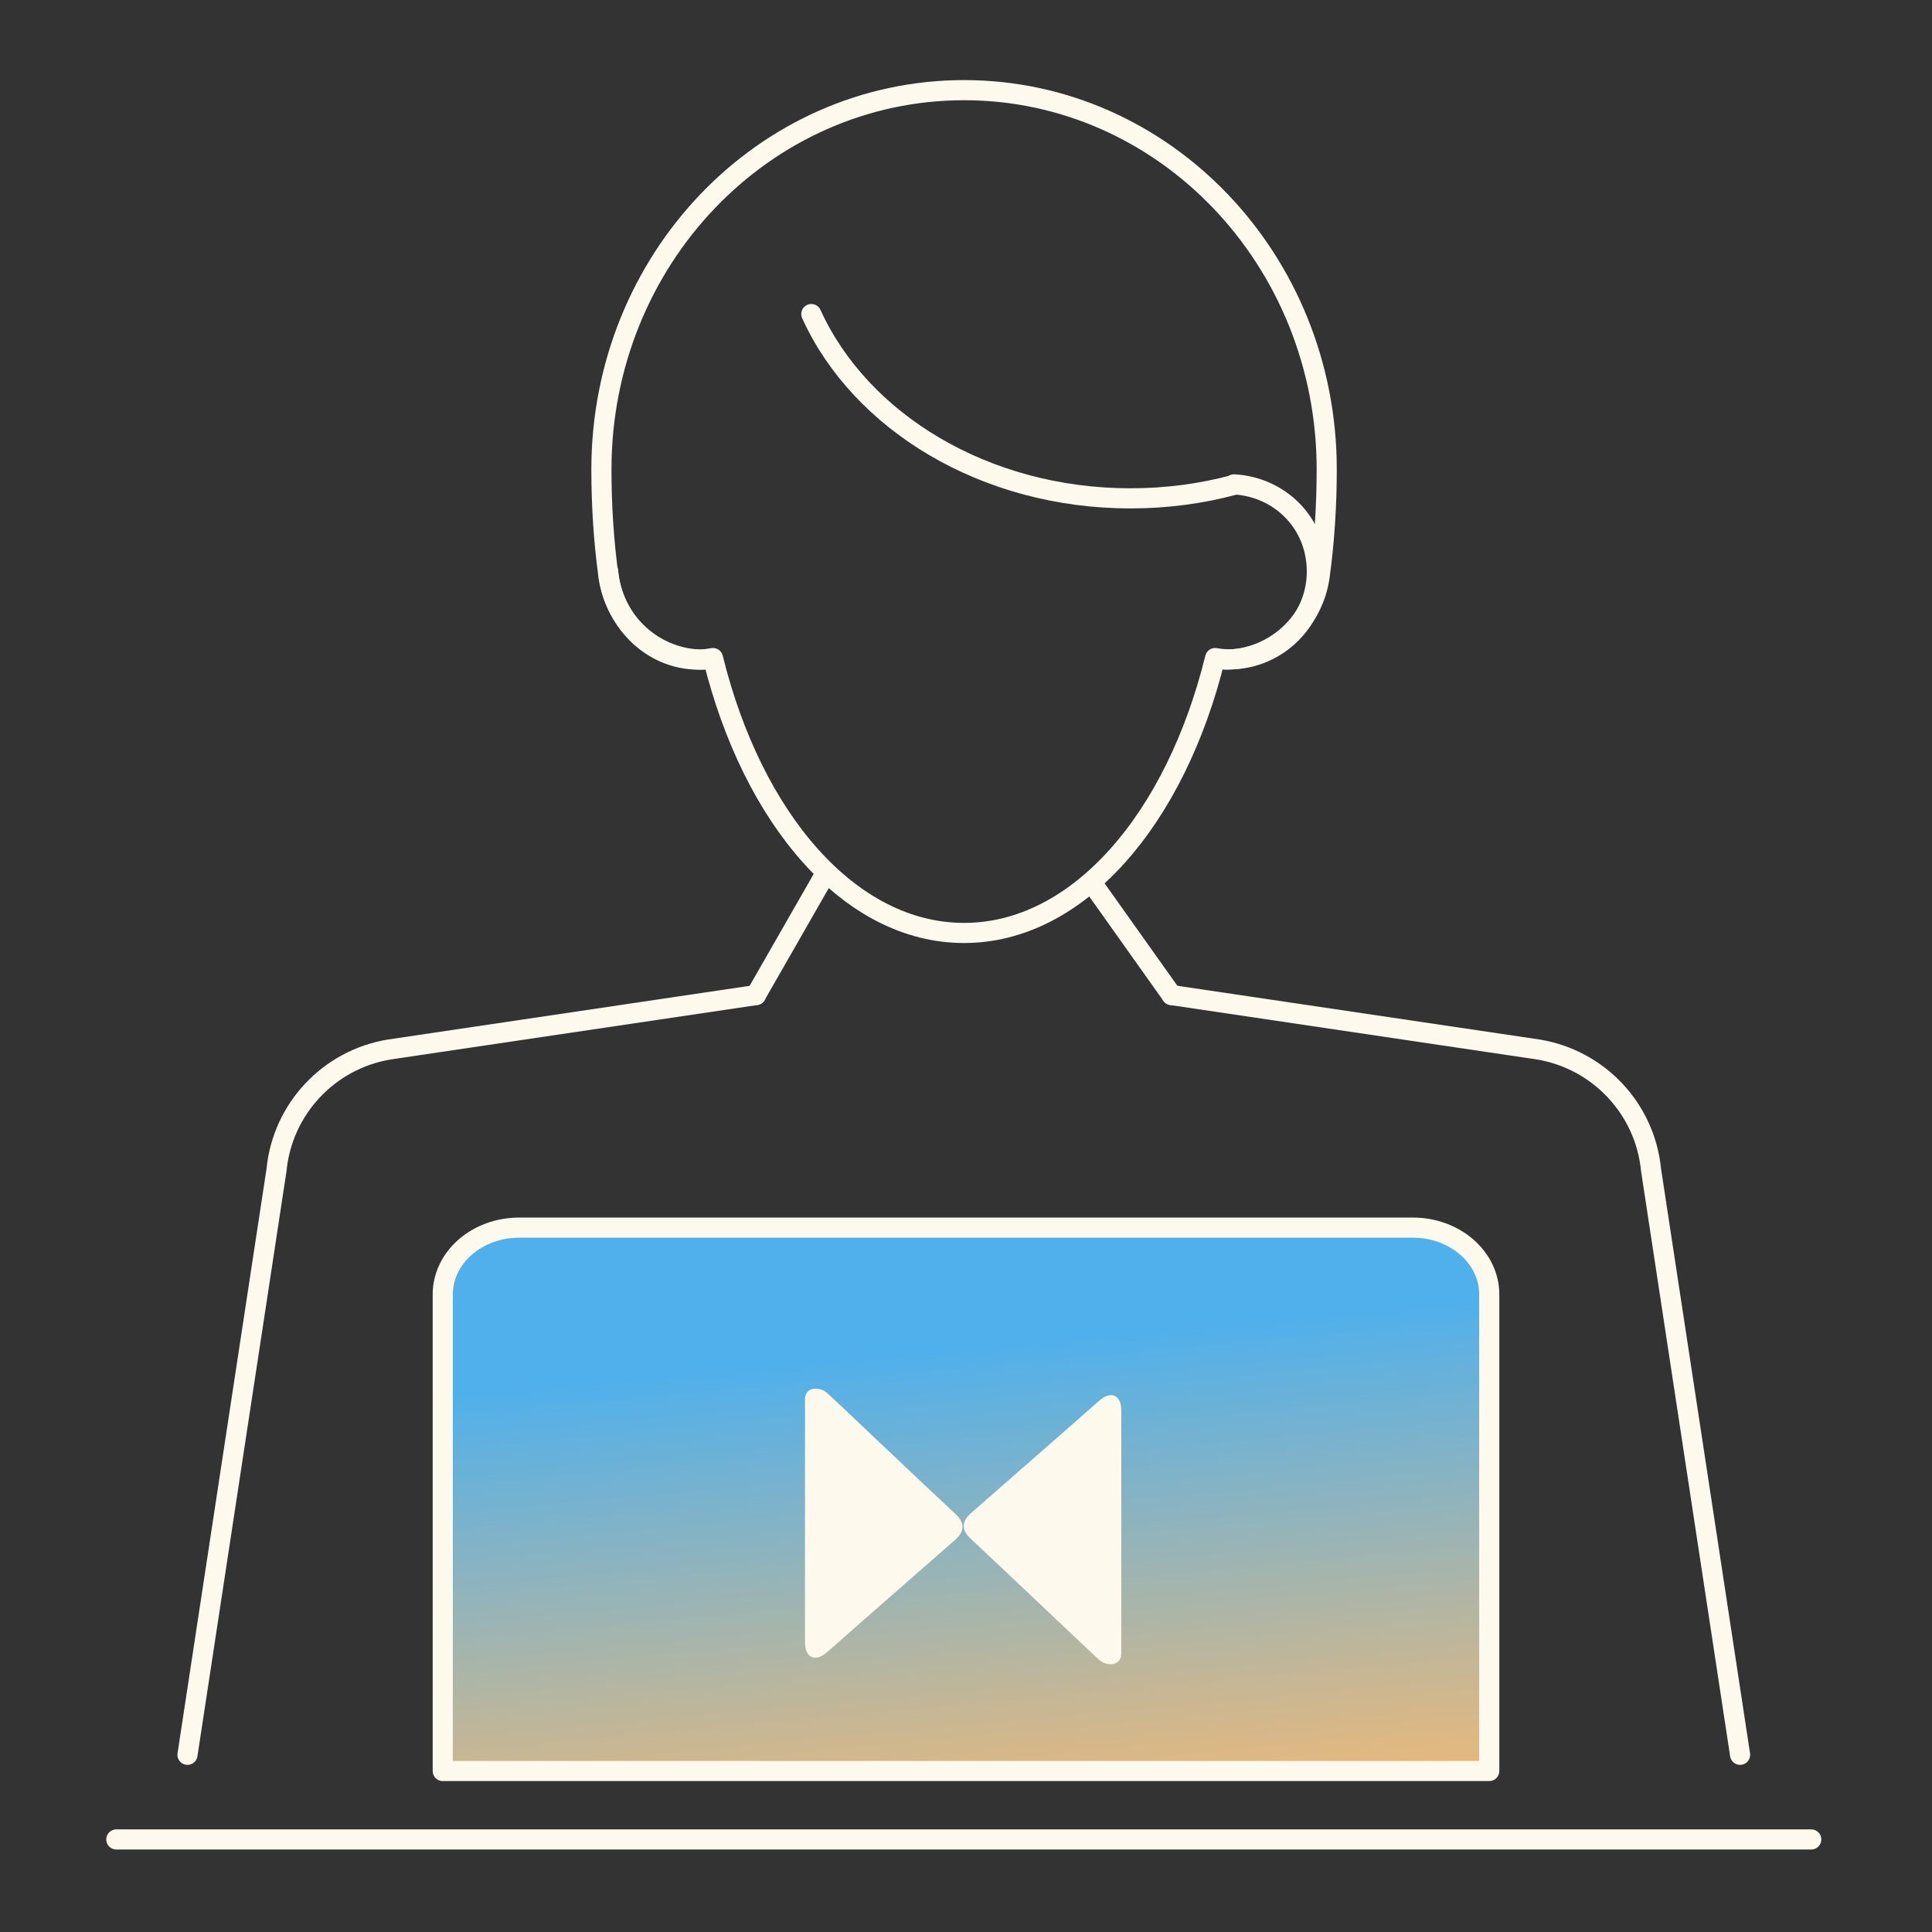 <svg fill="none" height="96" viewBox="0 0 96 96" width="96" xmlns="http://www.w3.org/2000/svg" xmlns:xlink="http://www.w3.org/1999/xlink"><rect x="0" y="0" width="96" height="96" fill="#333333" stroke="none"/><linearGradient id="a" gradientUnits="userSpaceOnUse" x1="89.255" x2="87.002" y1="87.816" y2="63.363"><stop offset="0" stop-color="#f1b975"/><stop offset="1" stop-color="#50b0eb"/></linearGradient><g stroke="#fef9ed" stroke-linecap="round" stroke-linejoin="round"><path d="m40.957 43.515-3.396 5.929"/><path d="m37.562 49.445-18.2 2.701c-3.01.489-5.325 2.945-5.621 5.981l-4.425 29.068"/><path d="m54.462 44.159 3.756 5.286"/><path d="m58.218 49.445 18.2 2.701c3.01.489 5.325 2.945 5.621 5.981l4.425 29.068"/><path d="m25.797 61h44.406c2.098 0 3.797 1.486 3.797 3.32v23.68h-52v-23.68c0-1.835 1.699-3.32 3.797-3.32z" fill="url(#a)"/></g><path d="m55.715 82.161v-12.08c0-.805-.546-.967-1.093-.483-1.942 1.718-5.791 5.072-6.373 5.587-.583.515-.364.949 0 1.288 2.185 2.04 6.009 5.688 6.373 6.01.364.322 1.093.322 1.093-.322z" fill="#fef9ed"/><path d="m40 69.534v12.08c0 .805.546.966 1.093.483 1.942-1.718 5.791-5.072 6.373-5.587.583-.515.364-.949 0-1.288-2.185-2.04-6.009-5.688-6.373-6.01-.364-.322-1.093-.322-1.093.322z" fill="#fef9ed"/><path d="m5.78 91.401h84.22" stroke="#fef9ed" stroke-linecap="round" stroke-linejoin="round"/><path d="m34.951 32.776c-2.418 0-4.412-1.826-4.72-4.18-.232-1.698-.347-3.46-.347-5.273 0-10.405 8.065-18.843 18.02-18.843 9.955 0 18.02 8.437 18.02 18.843 0 1.814-.116 3.576-.347 5.273-.309 2.367-2.302 4.18-4.72 4.18" stroke="#fef9ed" stroke-linecap="round" stroke-linejoin="round"/><path d="m30.218 28.39c.219 2.38 2.084 4.386 4.502 4.386.244 0 .476-.039.707-.077 1.968 8 6.804 13.659 12.476 13.659s10.508-5.659 12.476-13.659c.232.039.463.064.695.064 2.405 0 4.36-1.955 4.36-4.36s-1.826-4.206-4.116-4.335" stroke="#fef9ed" stroke-linecap="round" stroke-linejoin="round"/><path d="m61.318 24.094c-1.621.437-3.357.669-5.145.669-7.241 0-13.428-3.807-15.859-9.158" stroke="#fef9ed" stroke-linecap="round" stroke-linejoin="round"/></svg>